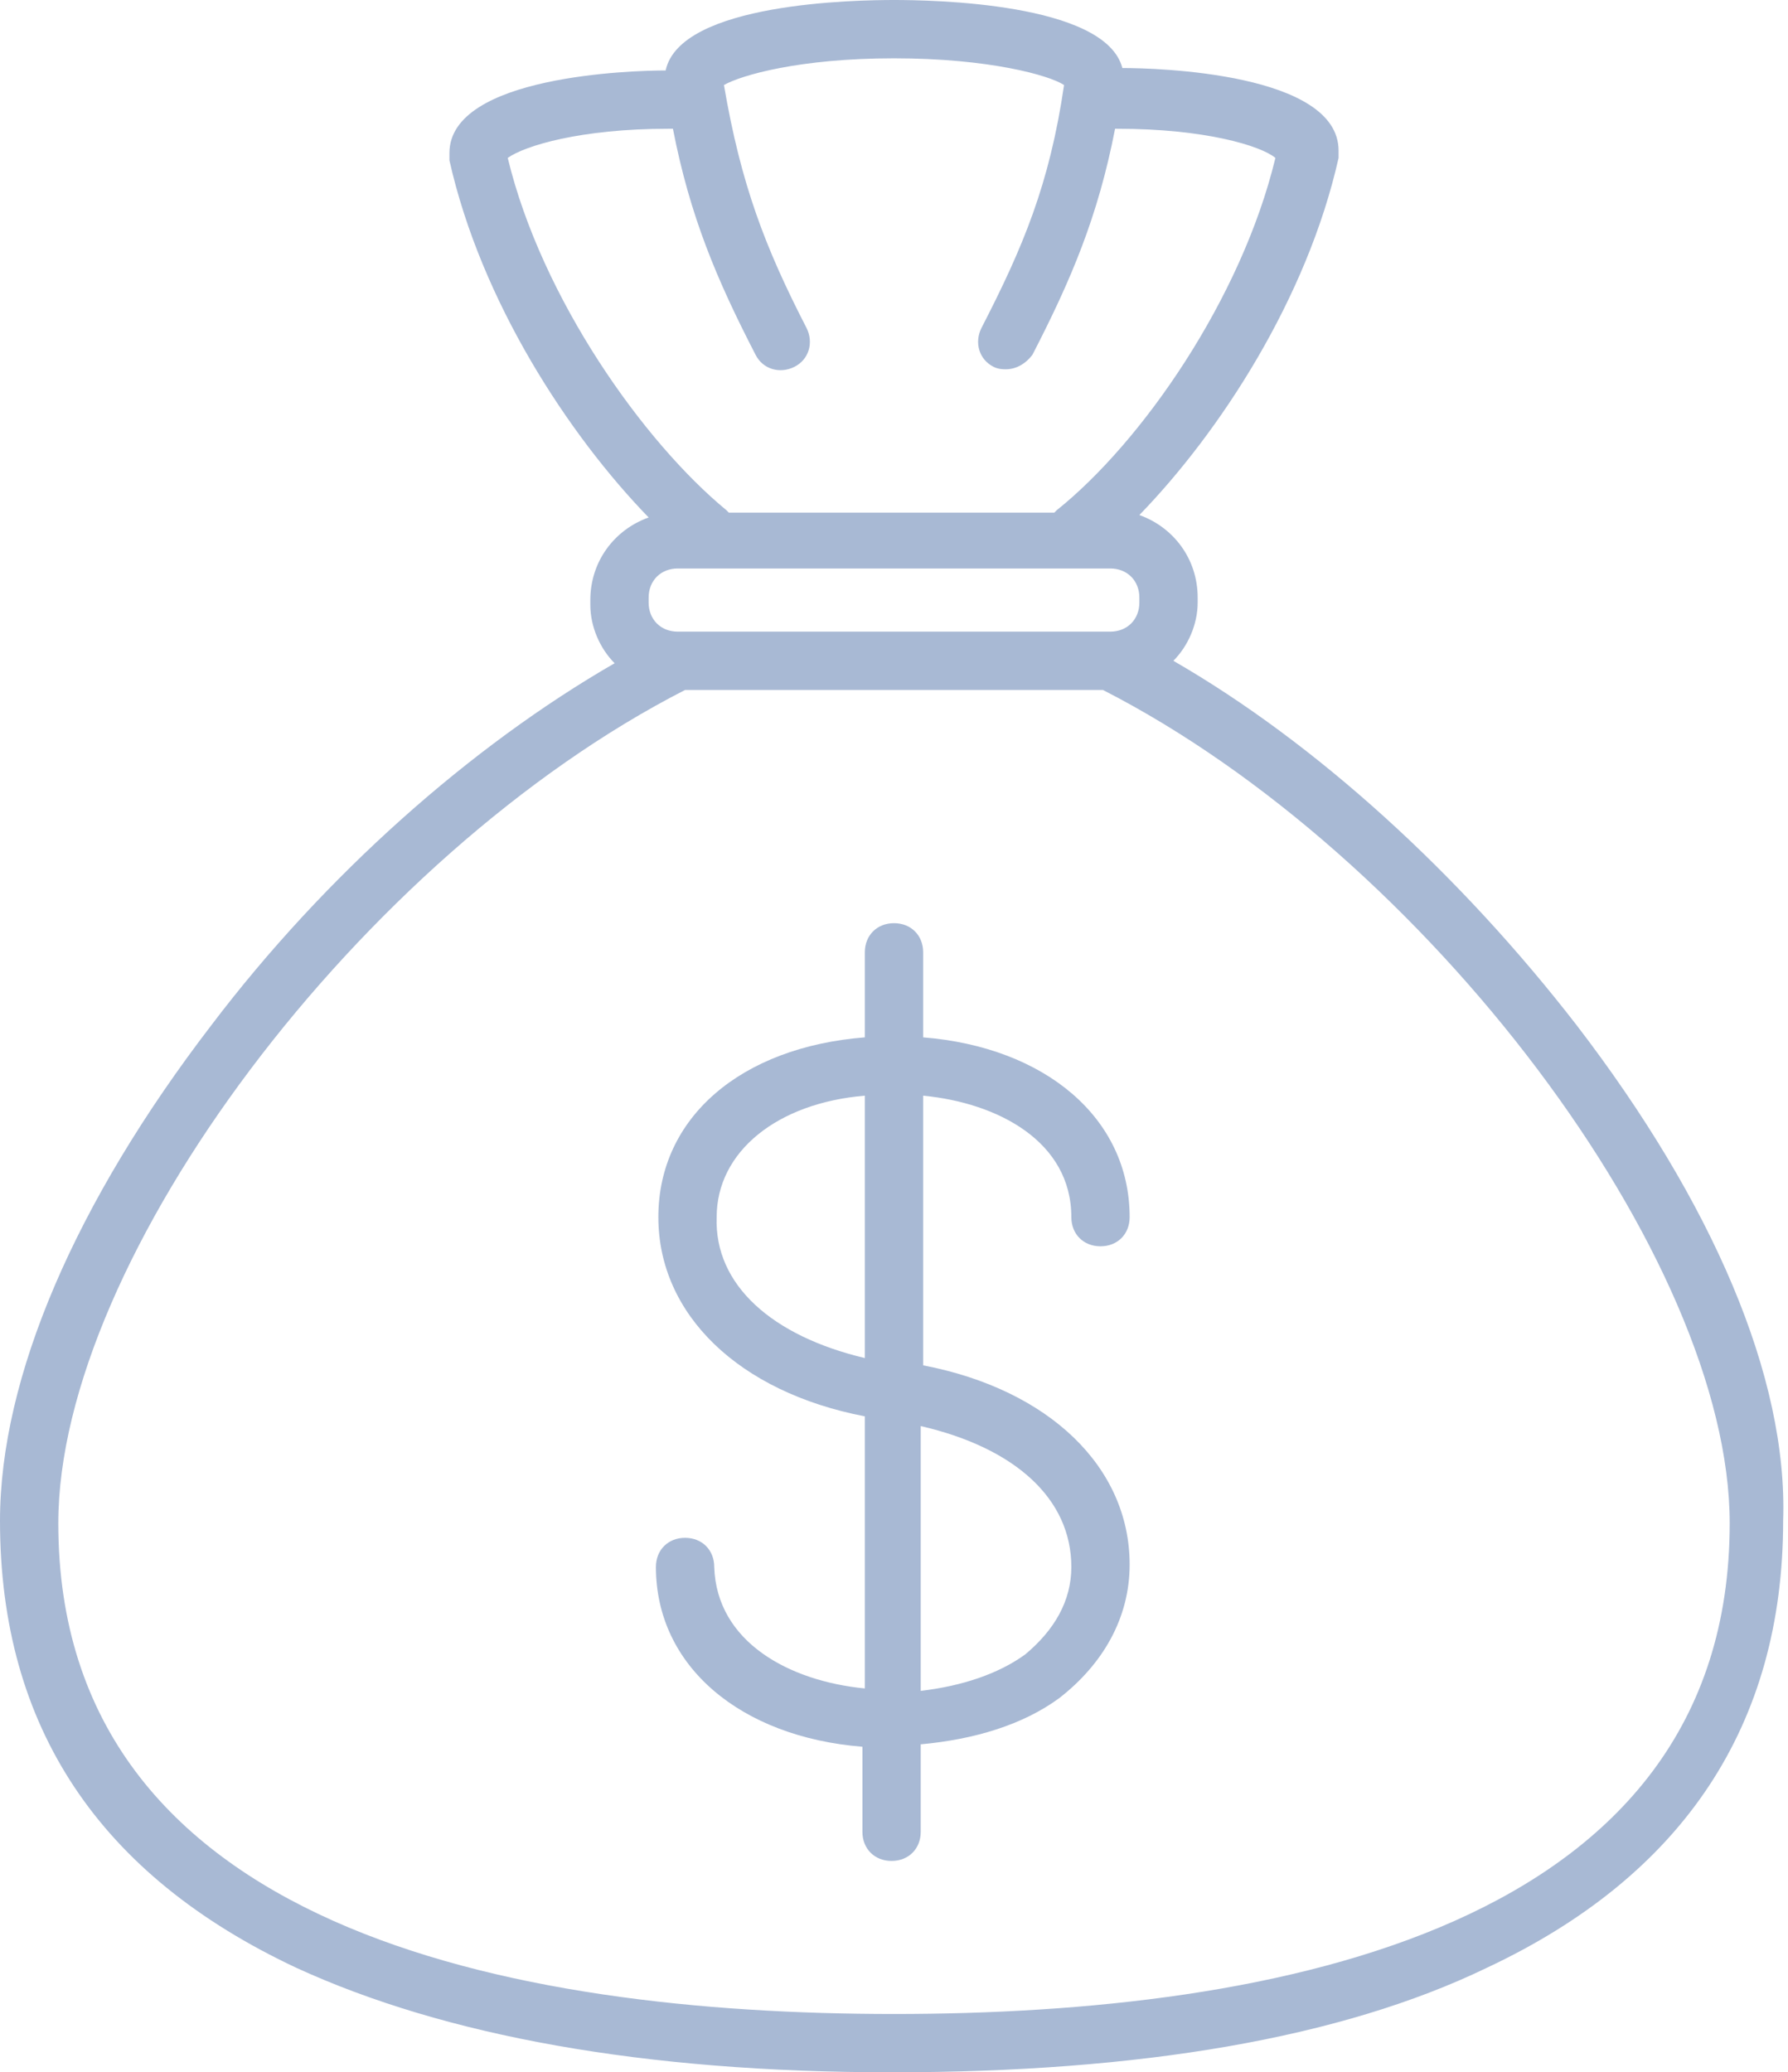 <?xml version="1.0" encoding="UTF-8"?>
<!-- Generator: Adobe Illustrator 27.8.1, SVG Export Plug-In . SVG Version: 6.00 Build 0)  -->
<svg xmlns="http://www.w3.org/2000/svg" xmlns:xlink="http://www.w3.org/1999/xlink" version="1.1" id="Layer_1" x="0px" y="0px" viewBox="0 0 73.6 85.3" style="enable-background:new 0 0 73.6 85.3;" xml:space="preserve">
<style type="text/css">
	.st0{fill:#A8B9D4;}
</style>
<g>
	<path class="st0" d="M64.9,42.2C60.1,36,54.2,30.6,48.3,27.2c0.6-0.6,1-1.5,1-2.4v-0.2c0-1.6-1-2.9-2.4-3.4   c3.3-3.4,6.9-8.9,8.2-14.7c0-0.1,0-0.2,0-0.3c0-3.2-7.5-3.4-8.9-3.4C45.5,0.1,38.3,0,36.8,0S28,0.1,27.4,2.9   c-1.3,0-8.9,0.2-8.9,3.4c0,0.1,0,0.2,0,0.3c1.3,5.8,4.9,11.3,8.2,14.7c-1.4,0.5-2.4,1.8-2.4,3.4v0.2c0,0.9,0.4,1.8,1,2.4   C19.4,30.7,13.4,36,8.7,42.2C3.1,49.5,0,56.7,0,62.6C0,71.1,4.1,77.2,12.2,81c6.1,2.8,14.3,4.3,24.5,4.3s18.5-1.4,24.5-4.3   c8.1-3.8,12.2-10,12.2-18.4C73.6,56.7,70.5,49.5,64.9,42.2z M27.5,5.3c0.1,0,0.1,0,0.2,0c0.7,3.6,1.8,6.2,3.4,9.3   c0.3,0.6,1,0.8,1.6,0.5c0.6-0.3,0.8-1,0.5-1.6c-1.7-3.3-2.7-5.9-3.4-10c0.7-0.4,3.1-1.1,7-1.1c3.9,0,6.4,0.7,7,1.1   c-0.6,4.1-1.7,6.7-3.4,10c-0.3,0.6-0.1,1.3,0.5,1.6c0.2,0.1,0.4,0.1,0.5,0.1c0.4,0,0.8-0.2,1.1-0.6c1.6-3.1,2.7-5.7,3.4-9.3   c0,0,0.1,0,0.1,0c3.6,0,5.9,0.7,6.5,1.2c-1.4,5.8-5.5,11.7-9,14.5c0,0-0.1,0.1-0.1,0.1H30c0,0-0.1-0.1-0.1-0.1   c-3.4-2.8-7.6-8.7-9-14.5C21.6,6,23.9,5.3,27.5,5.3z M26.7,24.6c0-0.7,0.5-1.2,1.2-1.2h17.8c0.7,0,1.2,0.5,1.2,1.2v0.2   c0,0.7-0.5,1.2-1.2,1.2H27.9c-0.7,0-1.2-0.5-1.2-1.2V24.6z M36.8,82.9c-15.7,0-34.4-3.5-34.4-20.2c0-10.9,12.5-27.5,25.8-34.3h17.2   c13.3,6.8,25.8,23.4,25.8,34.3C71.2,79.4,52.5,82.9,36.8,82.9z"></path>
	<path class="st0" d="M44.1,50.1c0,0.7,0.5,1.2,1.2,1.2c0,0,0,0,0,0c0.7,0,1.2-0.5,1.2-1.2c0-4.1-3.5-7-8.5-7.4v-0.3v-0.6v-2.6   c0-0.7-0.5-1.2-1.2-1.2c-0.7,0-1.2,0.5-1.2,1.2v2.6v0.6v0.3c-5.1,0.4-8.5,3.3-8.5,7.4c0,4,3.3,7.2,8.5,8.2v11.2   c-3.1-0.3-6.1-1.9-6.2-5c0-0.7-0.5-1.2-1.2-1.2c0,0,0,0,0,0c-0.7,0-1.2,0.5-1.2,1.2c0,4.1,3.5,7,8.5,7.4v0.9c0,0,0,0.1,0,0.1v2.5   c0,0.7,0.5,1.2,1.2,1.2c0.7,0,1.2-0.5,1.2-1.2v-3.3c0,0,0-0.1,0-0.1v-0.2c2.2-0.2,4.2-0.8,5.7-1.9c1.8-1.4,2.9-3.3,2.9-5.5   c0-4-3.3-7.2-8.5-8.2V45.1C41.1,45.4,44.1,47,44.1,50.1z M29.5,50.1c0-2.7,2.5-4.7,6.1-5v10.8C31.8,55,29.4,52.9,29.5,50.1z    M44.1,64.5c0,1.4-0.7,2.6-1.9,3.6c-1.1,0.8-2.6,1.3-4.3,1.5V58.7C41.8,59.6,44.1,61.7,44.1,64.5z"></path>
</g>
</svg>

